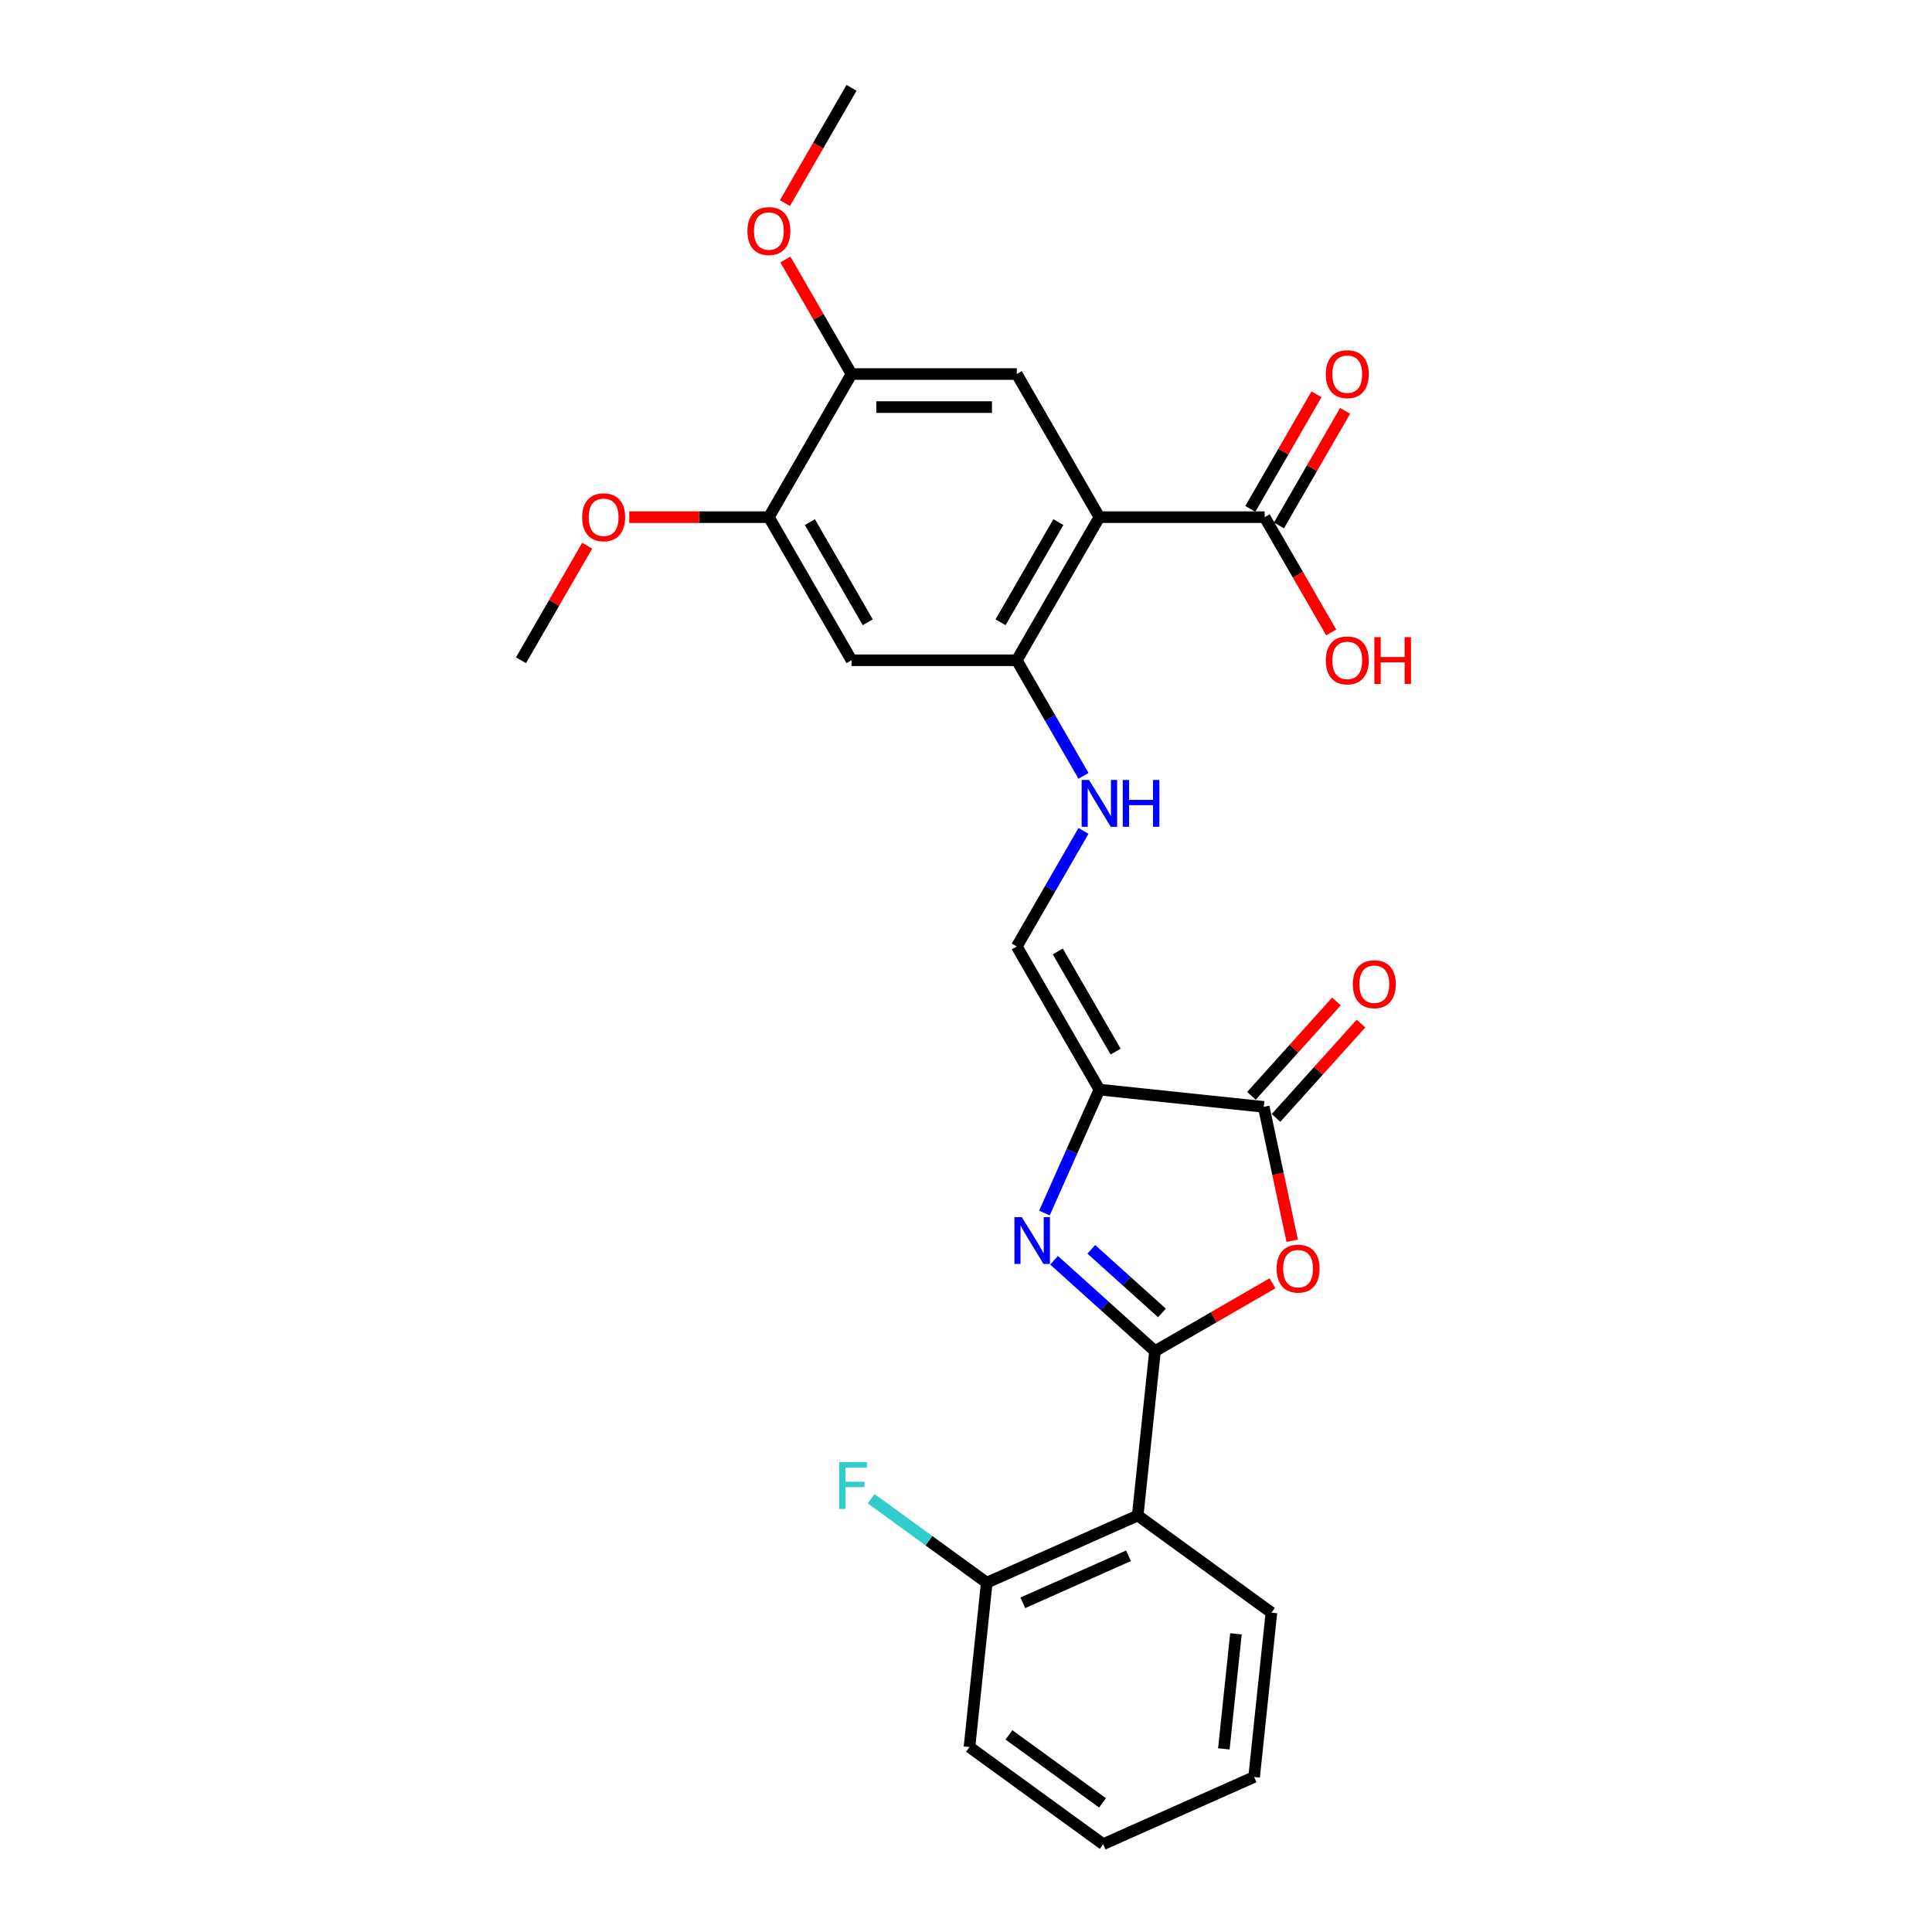 <?xml version='1.0' encoding='iso-8859-1'?>
<svg version='1.1' baseProfile='full'
              xmlns='http://www.w3.org/2000/svg'
                      xmlns:rdkit='http://www.rdkit.org/xml'
                      xmlns:xlink='http://www.w3.org/1999/xlink'
                  xml:space='preserve'
width='1000px' height='1000px' viewBox='0 0 1000 1000'>
<!-- END OF HEADER -->
<rect style='opacity:1.0;fill:#FFFFFF;stroke:none' width='1000' height='1000' x='0' y='0'> </rect>
<path class='bond-0' d='M 597.817,699.349 L 571.698,675.831' style='fill:none;fill-rule:evenodd;stroke:#000000;stroke-width:6px;stroke-linecap:butt;stroke-linejoin:miter;stroke-opacity:1' />
<path class='bond-0' d='M 571.698,675.831 L 545.578,652.313' style='fill:none;fill-rule:evenodd;stroke:#0000FF;stroke-width:6px;stroke-linecap:butt;stroke-linejoin:miter;stroke-opacity:1' />
<path class='bond-0' d='M 601.428,679.581 L 583.144,663.118' style='fill:none;fill-rule:evenodd;stroke:#000000;stroke-width:6px;stroke-linecap:butt;stroke-linejoin:miter;stroke-opacity:1' />
<path class='bond-0' d='M 583.144,663.118 L 564.861,646.655' style='fill:none;fill-rule:evenodd;stroke:#0000FF;stroke-width:6px;stroke-linecap:butt;stroke-linejoin:miter;stroke-opacity:1' />
<path class='bond-2' d='M 597.817,699.349 L 628.226,681.793' style='fill:none;fill-rule:evenodd;stroke:#000000;stroke-width:6px;stroke-linecap:butt;stroke-linejoin:miter;stroke-opacity:1' />
<path class='bond-2' d='M 628.226,681.793 L 658.634,664.237' style='fill:none;fill-rule:evenodd;stroke:#FF0000;stroke-width:6px;stroke-linecap:butt;stroke-linejoin:miter;stroke-opacity:1' />
<path class='bond-5' d='M 597.817,699.349 L 588.877,784.415' style='fill:none;fill-rule:evenodd;stroke:#000000;stroke-width:6px;stroke-linecap:butt;stroke-linejoin:miter;stroke-opacity:1' />
<path class='bond-1' d='M 540.598,627.866 L 554.82,595.921' style='fill:none;fill-rule:evenodd;stroke:#0000FF;stroke-width:6px;stroke-linecap:butt;stroke-linejoin:miter;stroke-opacity:1' />
<path class='bond-1' d='M 554.82,595.921 L 569.043,563.977' style='fill:none;fill-rule:evenodd;stroke:#000000;stroke-width:6px;stroke-linecap:butt;stroke-linejoin:miter;stroke-opacity:1' />
<path class='bond-8' d='M 569.043,563.977 L 526.276,489.902' style='fill:none;fill-rule:evenodd;stroke:#000000;stroke-width:6px;stroke-linecap:butt;stroke-linejoin:miter;stroke-opacity:1' />
<path class='bond-8' d='M 577.443,544.312 L 547.506,492.46' style='fill:none;fill-rule:evenodd;stroke:#000000;stroke-width:6px;stroke-linecap:butt;stroke-linejoin:miter;stroke-opacity:1' />
<path class='bond-27' d='M 569.043,563.977 L 654.108,572.917' style='fill:none;fill-rule:evenodd;stroke:#000000;stroke-width:6px;stroke-linecap:butt;stroke-linejoin:miter;stroke-opacity:1' />
<path class='bond-4' d='M 668.834,642.195 L 661.471,607.556' style='fill:none;fill-rule:evenodd;stroke:#FF0000;stroke-width:6px;stroke-linecap:butt;stroke-linejoin:miter;stroke-opacity:1' />
<path class='bond-4' d='M 661.471,607.556 L 654.108,572.917' style='fill:none;fill-rule:evenodd;stroke:#000000;stroke-width:6px;stroke-linecap:butt;stroke-linejoin:miter;stroke-opacity:1' />
<path class='bond-3' d='M 569.043,267.678 L 526.276,341.753' style='fill:none;fill-rule:evenodd;stroke:#000000;stroke-width:6px;stroke-linecap:butt;stroke-linejoin:miter;stroke-opacity:1' />
<path class='bond-3' d='M 547.813,270.236 L 517.876,322.088' style='fill:none;fill-rule:evenodd;stroke:#000000;stroke-width:6px;stroke-linecap:butt;stroke-linejoin:miter;stroke-opacity:1' />
<path class='bond-7' d='M 569.043,267.678 L 526.276,193.604' style='fill:none;fill-rule:evenodd;stroke:#000000;stroke-width:6px;stroke-linecap:butt;stroke-linejoin:miter;stroke-opacity:1' />
<path class='bond-9' d='M 569.043,267.678 L 654.577,267.678' style='fill:none;fill-rule:evenodd;stroke:#000000;stroke-width:6px;stroke-linecap:butt;stroke-linejoin:miter;stroke-opacity:1' />
<path class='bond-15' d='M 660.465,578.641 L 682.453,554.221' style='fill:none;fill-rule:evenodd;stroke:#000000;stroke-width:6px;stroke-linecap:butt;stroke-linejoin:miter;stroke-opacity:1' />
<path class='bond-15' d='M 682.453,554.221 L 704.44,529.801' style='fill:none;fill-rule:evenodd;stroke:#FF0000;stroke-width:6px;stroke-linecap:butt;stroke-linejoin:miter;stroke-opacity:1' />
<path class='bond-15' d='M 647.752,567.194 L 669.74,542.774' style='fill:none;fill-rule:evenodd;stroke:#000000;stroke-width:6px;stroke-linecap:butt;stroke-linejoin:miter;stroke-opacity:1' />
<path class='bond-15' d='M 669.74,542.774 L 691.728,518.354' style='fill:none;fill-rule:evenodd;stroke:#FF0000;stroke-width:6px;stroke-linecap:butt;stroke-linejoin:miter;stroke-opacity:1' />
<path class='bond-14' d='M 588.877,784.415 L 510.737,819.204' style='fill:none;fill-rule:evenodd;stroke:#000000;stroke-width:6px;stroke-linecap:butt;stroke-linejoin:miter;stroke-opacity:1' />
<path class='bond-14' d='M 584.114,805.261 L 529.416,829.614' style='fill:none;fill-rule:evenodd;stroke:#000000;stroke-width:6px;stroke-linecap:butt;stroke-linejoin:miter;stroke-opacity:1' />
<path class='bond-21' d='M 588.877,784.415 L 658.075,834.69' style='fill:none;fill-rule:evenodd;stroke:#000000;stroke-width:6px;stroke-linecap:butt;stroke-linejoin:miter;stroke-opacity:1' />
<path class='bond-6' d='M 526.276,341.753 L 543.546,371.665' style='fill:none;fill-rule:evenodd;stroke:#000000;stroke-width:6px;stroke-linecap:butt;stroke-linejoin:miter;stroke-opacity:1' />
<path class='bond-6' d='M 543.546,371.665 L 560.816,401.578' style='fill:none;fill-rule:evenodd;stroke:#0000FF;stroke-width:6px;stroke-linecap:butt;stroke-linejoin:miter;stroke-opacity:1' />
<path class='bond-10' d='M 526.276,341.753 L 440.742,341.753' style='fill:none;fill-rule:evenodd;stroke:#000000;stroke-width:6px;stroke-linecap:butt;stroke-linejoin:miter;stroke-opacity:1' />
<path class='bond-29' d='M 526.276,193.604 L 440.742,193.604' style='fill:none;fill-rule:evenodd;stroke:#000000;stroke-width:6px;stroke-linecap:butt;stroke-linejoin:miter;stroke-opacity:1' />
<path class='bond-29' d='M 513.446,210.711 L 453.572,210.711' style='fill:none;fill-rule:evenodd;stroke:#000000;stroke-width:6px;stroke-linecap:butt;stroke-linejoin:miter;stroke-opacity:1' />
<path class='bond-11' d='M 526.276,489.902 L 543.546,459.99' style='fill:none;fill-rule:evenodd;stroke:#000000;stroke-width:6px;stroke-linecap:butt;stroke-linejoin:miter;stroke-opacity:1' />
<path class='bond-11' d='M 543.546,459.99 L 560.816,430.077' style='fill:none;fill-rule:evenodd;stroke:#0000FF;stroke-width:6px;stroke-linecap:butt;stroke-linejoin:miter;stroke-opacity:1' />
<path class='bond-16' d='M 661.984,271.955 L 679.106,242.299' style='fill:none;fill-rule:evenodd;stroke:#000000;stroke-width:6px;stroke-linecap:butt;stroke-linejoin:miter;stroke-opacity:1' />
<path class='bond-16' d='M 679.106,242.299 L 696.228,212.644' style='fill:none;fill-rule:evenodd;stroke:#FF0000;stroke-width:6px;stroke-linecap:butt;stroke-linejoin:miter;stroke-opacity:1' />
<path class='bond-16' d='M 647.17,263.402 L 664.291,233.746' style='fill:none;fill-rule:evenodd;stroke:#000000;stroke-width:6px;stroke-linecap:butt;stroke-linejoin:miter;stroke-opacity:1' />
<path class='bond-16' d='M 664.291,233.746 L 681.413,204.09' style='fill:none;fill-rule:evenodd;stroke:#FF0000;stroke-width:6px;stroke-linecap:butt;stroke-linejoin:miter;stroke-opacity:1' />
<path class='bond-17' d='M 654.577,267.678 L 671.807,297.522' style='fill:none;fill-rule:evenodd;stroke:#000000;stroke-width:6px;stroke-linecap:butt;stroke-linejoin:miter;stroke-opacity:1' />
<path class='bond-17' d='M 671.807,297.522 L 689.038,327.366' style='fill:none;fill-rule:evenodd;stroke:#FF0000;stroke-width:6px;stroke-linecap:butt;stroke-linejoin:miter;stroke-opacity:1' />
<path class='bond-13' d='M 440.742,341.753 L 397.975,267.678' style='fill:none;fill-rule:evenodd;stroke:#000000;stroke-width:6px;stroke-linecap:butt;stroke-linejoin:miter;stroke-opacity:1' />
<path class='bond-13' d='M 449.142,322.088 L 419.205,270.236' style='fill:none;fill-rule:evenodd;stroke:#000000;stroke-width:6px;stroke-linecap:butt;stroke-linejoin:miter;stroke-opacity:1' />
<path class='bond-12' d='M 440.742,193.604 L 397.975,267.678' style='fill:none;fill-rule:evenodd;stroke:#000000;stroke-width:6px;stroke-linecap:butt;stroke-linejoin:miter;stroke-opacity:1' />
<path class='bond-19' d='M 440.742,193.604 L 423.62,163.948' style='fill:none;fill-rule:evenodd;stroke:#000000;stroke-width:6px;stroke-linecap:butt;stroke-linejoin:miter;stroke-opacity:1' />
<path class='bond-19' d='M 423.62,163.948 L 406.499,134.292' style='fill:none;fill-rule:evenodd;stroke:#FF0000;stroke-width:6px;stroke-linecap:butt;stroke-linejoin:miter;stroke-opacity:1' />
<path class='bond-20' d='M 397.975,267.678 L 361.837,267.678' style='fill:none;fill-rule:evenodd;stroke:#000000;stroke-width:6px;stroke-linecap:butt;stroke-linejoin:miter;stroke-opacity:1' />
<path class='bond-20' d='M 361.837,267.678 L 325.699,267.678' style='fill:none;fill-rule:evenodd;stroke:#FF0000;stroke-width:6px;stroke-linecap:butt;stroke-linejoin:miter;stroke-opacity:1' />
<path class='bond-18' d='M 510.737,819.204 L 480.808,797.46' style='fill:none;fill-rule:evenodd;stroke:#000000;stroke-width:6px;stroke-linecap:butt;stroke-linejoin:miter;stroke-opacity:1' />
<path class='bond-18' d='M 480.808,797.46 L 450.879,775.715' style='fill:none;fill-rule:evenodd;stroke:#33CCCC;stroke-width:6px;stroke-linecap:butt;stroke-linejoin:miter;stroke-opacity:1' />
<path class='bond-22' d='M 510.737,819.204 L 501.797,904.27' style='fill:none;fill-rule:evenodd;stroke:#000000;stroke-width:6px;stroke-linecap:butt;stroke-linejoin:miter;stroke-opacity:1' />
<path class='bond-23' d='M 406.281,105.142 L 423.512,75.298' style='fill:none;fill-rule:evenodd;stroke:#FF0000;stroke-width:6px;stroke-linecap:butt;stroke-linejoin:miter;stroke-opacity:1' />
<path class='bond-23' d='M 423.512,75.298 L 440.742,45.455' style='fill:none;fill-rule:evenodd;stroke:#000000;stroke-width:6px;stroke-linecap:butt;stroke-linejoin:miter;stroke-opacity:1' />
<path class='bond-24' d='M 303.918,282.441 L 286.796,312.097' style='fill:none;fill-rule:evenodd;stroke:#FF0000;stroke-width:6px;stroke-linecap:butt;stroke-linejoin:miter;stroke-opacity:1' />
<path class='bond-24' d='M 286.796,312.097 L 269.674,341.753' style='fill:none;fill-rule:evenodd;stroke:#000000;stroke-width:6px;stroke-linecap:butt;stroke-linejoin:miter;stroke-opacity:1' />
<path class='bond-25' d='M 658.075,834.69 L 649.134,919.756' style='fill:none;fill-rule:evenodd;stroke:#000000;stroke-width:6px;stroke-linecap:butt;stroke-linejoin:miter;stroke-opacity:1' />
<path class='bond-25' d='M 639.721,845.662 L 633.462,905.208' style='fill:none;fill-rule:evenodd;stroke:#000000;stroke-width:6px;stroke-linecap:butt;stroke-linejoin:miter;stroke-opacity:1' />
<path class='bond-28' d='M 501.797,904.27 L 570.995,954.545' style='fill:none;fill-rule:evenodd;stroke:#000000;stroke-width:6px;stroke-linecap:butt;stroke-linejoin:miter;stroke-opacity:1' />
<path class='bond-28' d='M 522.232,897.972 L 570.67,933.164' style='fill:none;fill-rule:evenodd;stroke:#000000;stroke-width:6px;stroke-linecap:butt;stroke-linejoin:miter;stroke-opacity:1' />
<path class='bond-26' d='M 649.134,919.756 L 570.995,954.545' style='fill:none;fill-rule:evenodd;stroke:#000000;stroke-width:6px;stroke-linecap:butt;stroke-linejoin:miter;stroke-opacity:1' />
<path  class='atom-1' d='M 528.899 630.004
L 536.836 642.834
Q 537.623 644.1, 538.889 646.393
Q 540.155 648.685, 540.223 648.822
L 540.223 630.004
L 543.44 630.004
L 543.44 654.227
L 540.121 654.227
L 531.602 640.2
Q 530.609 638.558, 529.549 636.676
Q 528.522 634.794, 528.215 634.213
L 528.215 654.227
L 525.067 654.227
L 525.067 630.004
L 528.899 630.004
' fill='#0000FF'/>
<path  class='atom-3' d='M 660.773 656.651
Q 660.773 650.834, 663.646 647.584
Q 666.52 644.334, 671.892 644.334
Q 677.263 644.334, 680.137 647.584
Q 683.011 650.834, 683.011 656.651
Q 683.011 662.535, 680.103 665.888
Q 677.195 669.207, 671.892 669.207
Q 666.555 669.207, 663.646 665.888
Q 660.773 662.57, 660.773 656.651
M 671.892 666.47
Q 675.587 666.47, 677.571 664.007
Q 679.59 661.509, 679.59 656.651
Q 679.59 651.895, 677.571 649.5
Q 675.587 647.071, 671.892 647.071
Q 668.197 647.071, 666.178 649.466
Q 664.194 651.861, 664.194 656.651
Q 664.194 661.543, 666.178 664.007
Q 668.197 666.47, 671.892 666.47
' fill='#FF0000'/>
<path  class='atom-12' d='M 563.689 403.716
L 571.626 416.546
Q 572.413 417.812, 573.679 420.104
Q 574.945 422.397, 575.013 422.533
L 575.013 403.716
L 578.229 403.716
L 578.229 427.939
L 574.911 427.939
L 566.391 413.912
Q 565.399 412.269, 564.339 410.388
Q 563.312 408.506, 563.004 407.924
L 563.004 427.939
L 559.857 427.939
L 559.857 403.716
L 563.689 403.716
' fill='#0000FF'/>
<path  class='atom-12' d='M 581.138 403.716
L 584.422 403.716
L 584.422 414.014
L 596.807 414.014
L 596.807 403.716
L 600.092 403.716
L 600.092 427.939
L 596.807 427.939
L 596.807 416.751
L 584.422 416.751
L 584.422 427.939
L 581.138 427.939
L 581.138 403.716
' fill='#0000FF'/>
<path  class='atom-16' d='M 700.222 509.422
Q 700.222 503.605, 703.096 500.355
Q 705.97 497.105, 711.342 497.105
Q 716.713 497.105, 719.587 500.355
Q 722.461 503.605, 722.461 509.422
Q 722.461 515.306, 719.553 518.659
Q 716.645 521.978, 711.342 521.978
Q 706.005 521.978, 703.096 518.659
Q 700.222 515.341, 700.222 509.422
M 711.342 519.241
Q 715.037 519.241, 717.021 516.778
Q 719.04 514.28, 719.04 509.422
Q 719.04 504.666, 717.021 502.271
Q 715.037 499.842, 711.342 499.842
Q 707.647 499.842, 705.628 502.237
Q 703.644 504.632, 703.644 509.422
Q 703.644 514.314, 705.628 516.778
Q 707.647 519.241, 711.342 519.241
' fill='#FF0000'/>
<path  class='atom-17' d='M 686.225 193.672
Q 686.225 187.856, 689.098 184.606
Q 691.972 181.355, 697.344 181.355
Q 702.716 181.355, 705.589 184.606
Q 708.463 187.856, 708.463 193.672
Q 708.463 199.557, 705.555 202.91
Q 702.647 206.229, 697.344 206.229
Q 692.007 206.229, 689.098 202.91
Q 686.225 199.591, 686.225 193.672
M 697.344 203.491
Q 701.039 203.491, 703.023 201.028
Q 705.042 198.53, 705.042 193.672
Q 705.042 188.916, 703.023 186.522
Q 701.039 184.092, 697.344 184.092
Q 693.649 184.092, 691.63 186.487
Q 689.646 188.882, 689.646 193.672
Q 689.646 198.565, 691.63 201.028
Q 693.649 203.491, 697.344 203.491
' fill='#FF0000'/>
<path  class='atom-18' d='M 686.225 341.821
Q 686.225 336.005, 689.098 332.755
Q 691.972 329.504, 697.344 329.504
Q 702.716 329.504, 705.589 332.755
Q 708.463 336.005, 708.463 341.821
Q 708.463 347.706, 705.555 351.059
Q 702.647 354.378, 697.344 354.378
Q 692.007 354.378, 689.098 351.059
Q 686.225 347.74, 686.225 341.821
M 697.344 351.641
Q 701.039 351.641, 703.023 349.177
Q 705.042 346.68, 705.042 341.821
Q 705.042 337.066, 703.023 334.671
Q 701.039 332.242, 697.344 332.242
Q 693.649 332.242, 691.63 334.636
Q 689.646 337.031, 689.646 341.821
Q 689.646 346.714, 691.63 349.177
Q 693.649 351.641, 697.344 351.641
' fill='#FF0000'/>
<path  class='atom-18' d='M 711.372 329.778
L 714.656 329.778
L 714.656 340.076
L 727.041 340.076
L 727.041 329.778
L 730.326 329.778
L 730.326 354.001
L 727.041 354.001
L 727.041 342.814
L 714.656 342.814
L 714.656 354.001
L 711.372 354.001
L 711.372 329.778
' fill='#FF0000'/>
<path  class='atom-19' d='M 434.337 756.817
L 448.741 756.817
L 448.741 759.589
L 437.587 759.589
L 437.587 766.944
L 447.509 766.944
L 447.509 769.75
L 437.587 769.75
L 437.587 781.04
L 434.337 781.04
L 434.337 756.817
' fill='#33CCCC'/>
<path  class='atom-20' d='M 386.856 119.598
Q 386.856 113.781, 389.73 110.531
Q 392.604 107.281, 397.975 107.281
Q 403.347 107.281, 406.221 110.531
Q 409.094 113.781, 409.094 119.598
Q 409.094 125.482, 406.186 128.835
Q 403.278 132.154, 397.975 132.154
Q 392.638 132.154, 389.73 128.835
Q 386.856 125.517, 386.856 119.598
M 397.975 129.417
Q 401.67 129.417, 403.655 126.953
Q 405.673 124.456, 405.673 119.598
Q 405.673 114.842, 403.655 112.447
Q 401.67 110.018, 397.975 110.018
Q 394.28 110.018, 392.261 112.413
Q 390.277 114.808, 390.277 119.598
Q 390.277 124.49, 392.261 126.953
Q 394.28 129.417, 397.975 129.417
' fill='#FF0000'/>
<path  class='atom-21' d='M 301.322 267.747
Q 301.322 261.93, 304.196 258.68
Q 307.07 255.43, 312.441 255.43
Q 317.813 255.43, 320.687 258.68
Q 323.561 261.93, 323.561 267.747
Q 323.561 273.631, 320.652 276.984
Q 317.744 280.303, 312.441 280.303
Q 307.104 280.303, 304.196 276.984
Q 301.322 273.666, 301.322 267.747
M 312.441 277.566
Q 316.136 277.566, 318.121 275.103
Q 320.139 272.605, 320.139 267.747
Q 320.139 262.991, 318.121 260.596
Q 316.136 258.167, 312.441 258.167
Q 308.746 258.167, 306.727 260.562
Q 304.743 262.957, 304.743 267.747
Q 304.743 272.639, 306.727 275.103
Q 308.746 277.566, 312.441 277.566
' fill='#FF0000'/>
</svg>
